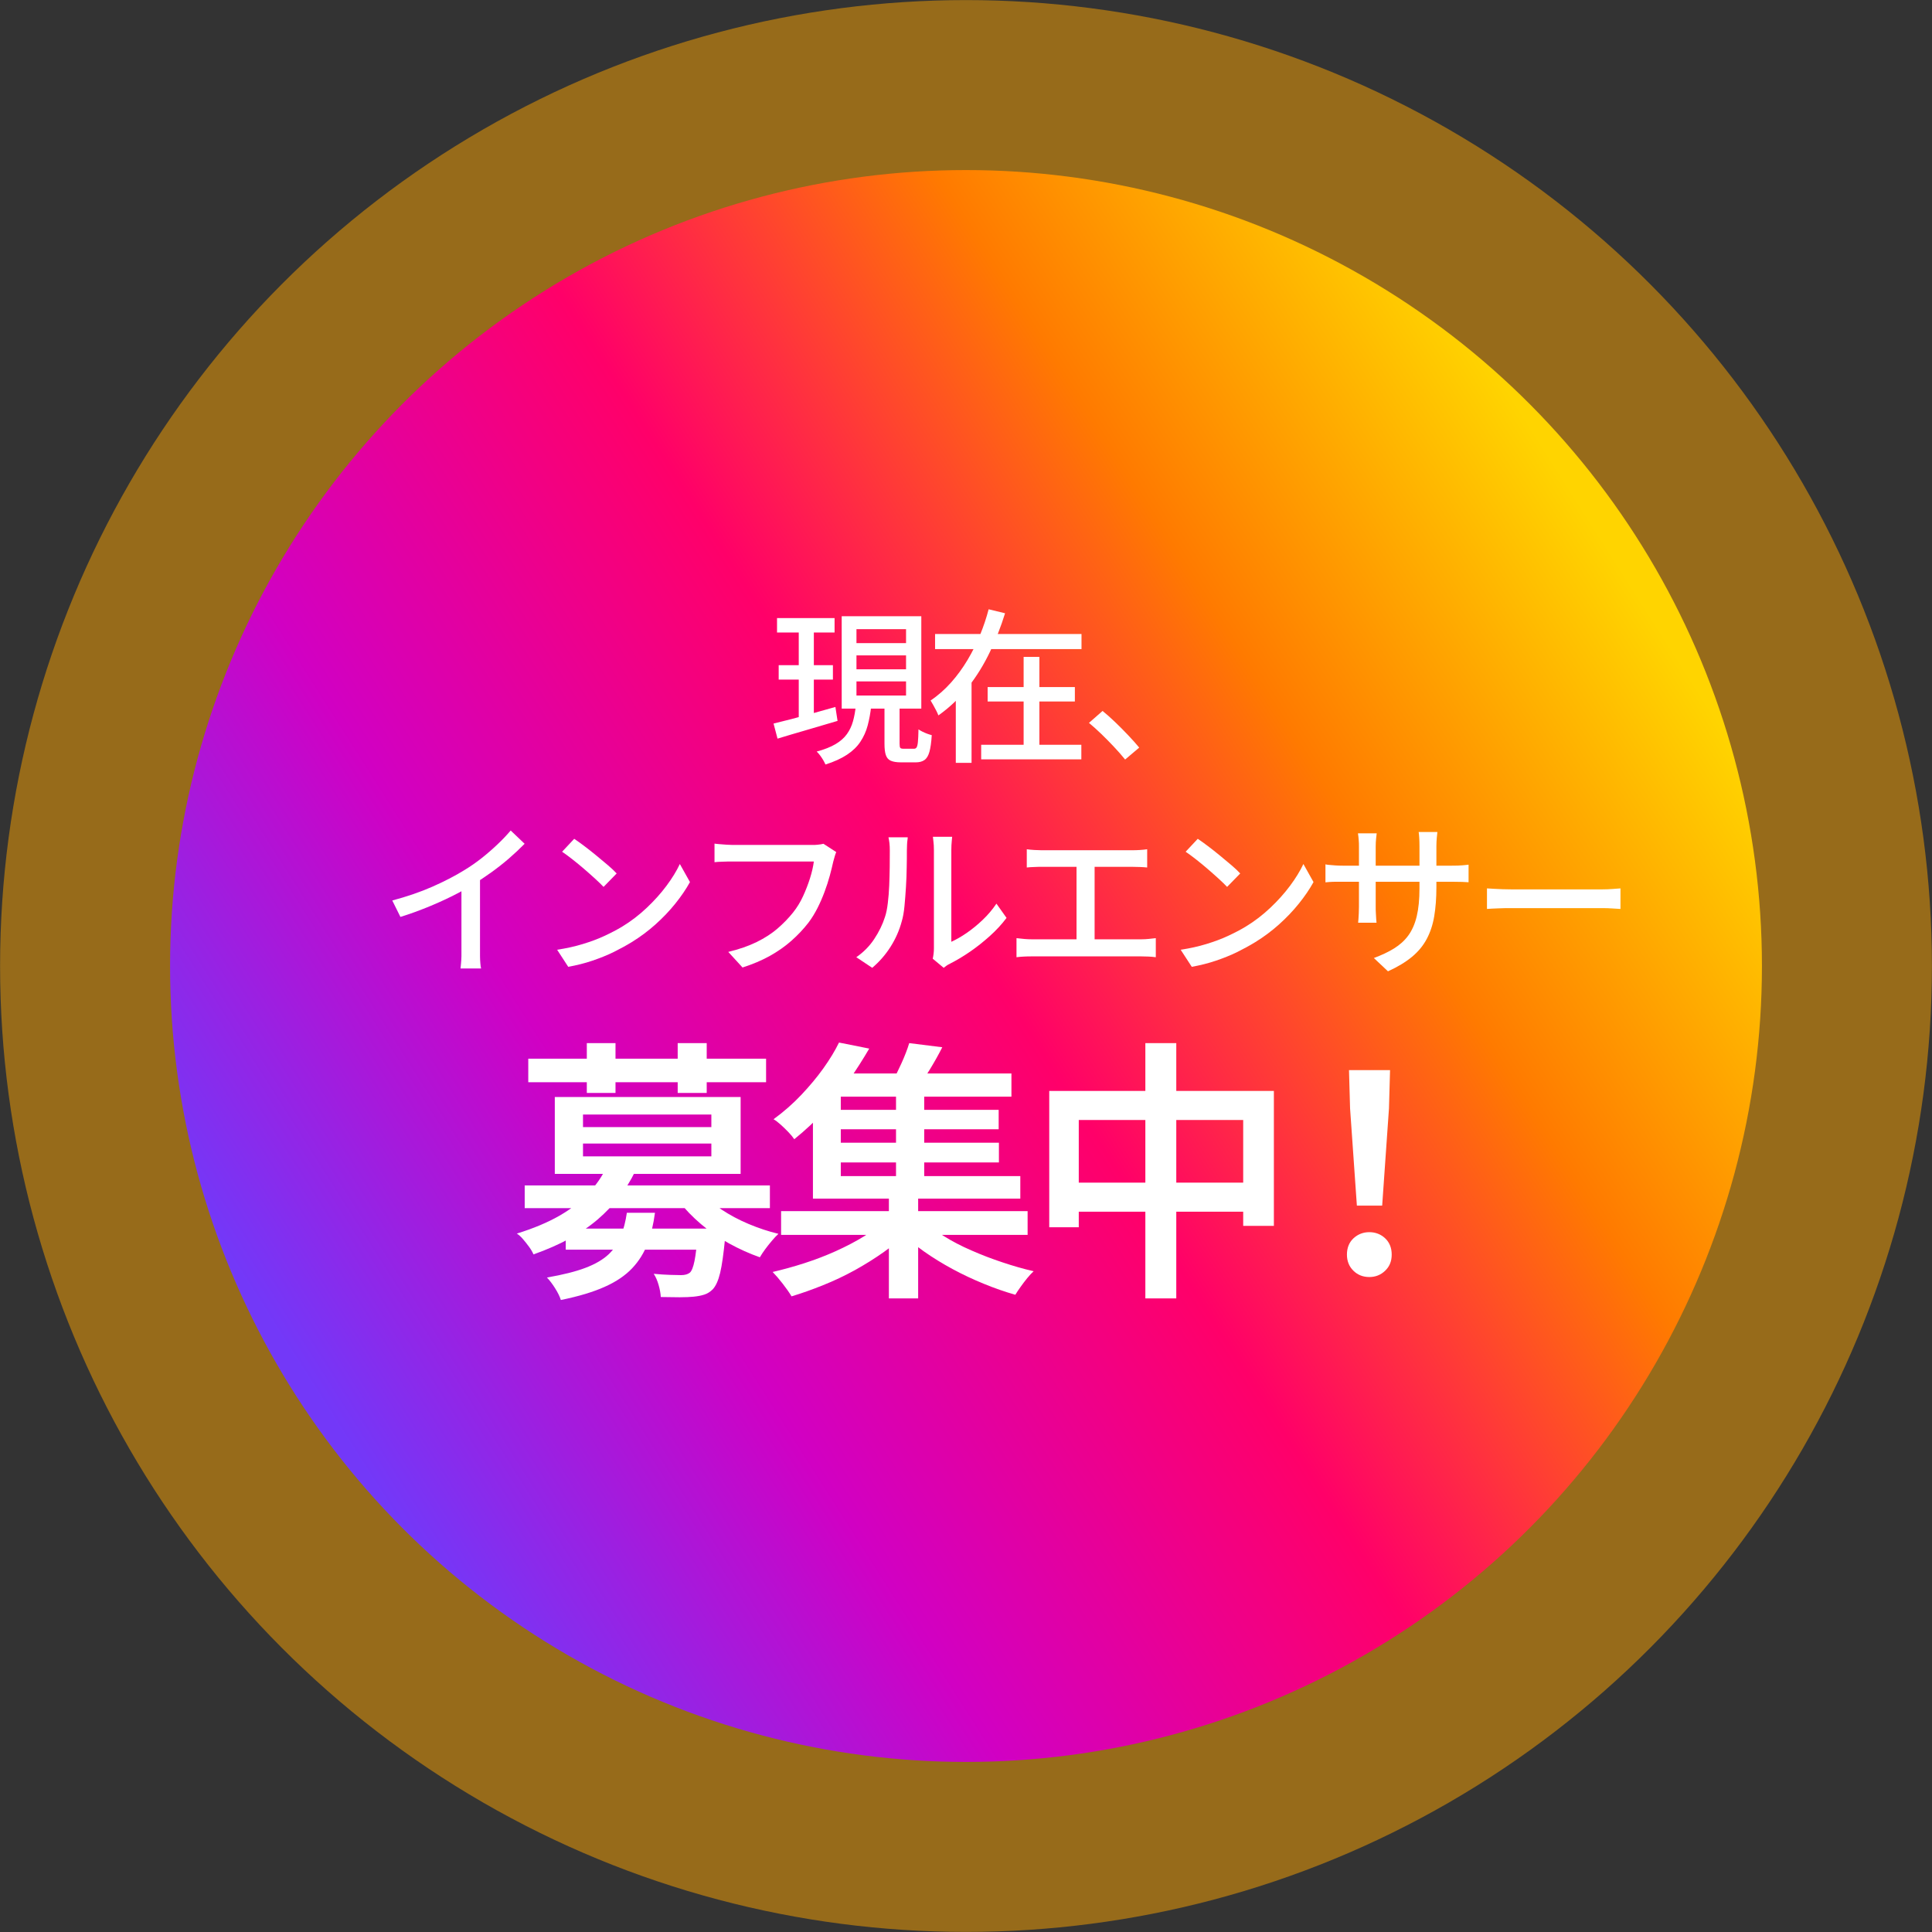<?xml version="1.0" encoding="UTF-8"?>
<svg id="_レイヤー_2" data-name="レイヤー_2" xmlns="http://www.w3.org/2000/svg" xmlns:xlink="http://www.w3.org/1999/xlink" viewBox="0 0 233 233">
  <rect x="0" y="0" width="233" height="233" fill="#333333" stroke="none"/>
  <defs>
    <style>
      .cls-1 {
        fill: #fff;
      }

      .cls-2 {
        fill: url(#_名称未設定グラデーション_2);
      }

      .cls-3 {
        fill: #ffa600;
        opacity: .49;
      }
    </style>
    <linearGradient id="_名称未設定グラデーション_2" data-name="名称未設定グラデーション 2" x1="-1741.7" y1="3281.69" x2="-1549.72" y2="3281.69" gradientTransform="translate(488.84 3768.79) rotate(147.55)" gradientUnits="userSpaceOnUse">
      <stop offset=".02" stop-color="#ffd400"/>
      <stop offset=".25" stop-color="#ff7a00"/>
      <stop offset=".49" stop-color="#ff0069"/>
      <stop offset=".75" stop-color="#d100c3"/>
      <stop offset=".99" stop-color="#7338f8"/>
    </linearGradient>
  </defs>
  <g id="_レイヤー_1-2" data-name="レイヤー_1">
    <g>
      <circle class="cls-3" cx="116.5" cy="116.5" r="116.49"/>
      <circle class="cls-2" cx="116.5" cy="116.5" r="95.99"/>
      <g>
        <path class="cls-1" d="M93.29,87.26c.63-.15,1.35-.33,2.16-.54.81-.21,1.68-.45,2.59-.7.91-.25,1.82-.51,2.71-.76l.26,1.68c-1.25.37-2.52.75-3.8,1.12-1.28.37-2.43.71-3.44,1.02l-.48-1.82ZM93.71,74.54h6.94v1.74h-6.94v-1.74ZM93.91,80.22h6.54v1.74h-6.54v-1.74ZM96.33,75.24h1.82v11.76l-1.82.3v-12.06ZM103.21,85.14h1.86c-.09.85-.24,1.64-.43,2.36-.19.72-.49,1.37-.88,1.96-.39.59-.93,1.11-1.61,1.56-.68.45-1.55.85-2.6,1.18-.07-.16-.16-.34-.27-.53-.11-.19-.24-.38-.38-.57-.14-.19-.28-.34-.41-.46.93-.25,1.69-.55,2.28-.9.59-.35,1.04-.75,1.37-1.21.33-.46.57-.97.73-1.54.16-.57.27-1.18.34-1.85ZM101.51,74.32h9.6v11.14h-9.6v-11.14ZM103.29,75.88v1.68h5.98v-1.68h-5.98ZM103.29,79.04v1.68h5.98v-1.68h-5.98ZM103.29,82.18v1.7h5.98v-1.7h-5.98ZM106.67,84.72h1.82v4.98c0,.27.03.43.09.5s.2.1.41.1h1.24c.13,0,.24-.05.31-.16.07-.11.13-.33.16-.66.03-.33.06-.84.07-1.52.13.09.29.19.48.28.19.09.38.18.58.25s.38.13.54.17c-.05.87-.15,1.54-.28,2.01-.13.47-.33.8-.6.99-.27.19-.62.28-1.06.28h-1.76c-.55,0-.96-.07-1.25-.2-.29-.13-.48-.36-.59-.69-.11-.33-.16-.78-.16-1.35v-4.98Z"/>
        <path class="cls-1" d="M119.23,73.48l1.98.48c-.48,1.56-1.08,3.1-1.81,4.63-.73,1.53-1.6,2.95-2.63,4.26-1.03,1.31-2.23,2.46-3.6,3.43-.07-.19-.16-.39-.27-.6-.11-.21-.23-.43-.35-.65-.12-.22-.23-.4-.32-.55.91-.61,1.73-1.34,2.47-2.17.74-.83,1.4-1.74,1.98-2.71.58-.97,1.08-1.98,1.51-3.02.43-1.04.77-2.07,1.04-3.1ZM112.77,76.46h17.66v1.82h-17.66v-1.82ZM115.27,81.8h1.9v10.2h-1.9v-10.2ZM118.33,89.82h12.08v1.76h-12.08v-1.76ZM119.11,82.86h10.52v1.74h-10.52v-1.74ZM123.45,79.22h1.9v11.54h-1.9v-11.54Z"/>
        <path class="cls-1" d="M135.69,91.6c-.41-.51-.87-1.03-1.37-1.56s-1.01-1.05-1.52-1.54c-.51-.49-1-.93-1.47-1.32l1.64-1.44c.48.39.99.84,1.52,1.35.53.51,1.06,1.04,1.57,1.58s.96,1.04,1.33,1.49l-1.7,1.44Z"/>
        <path class="cls-1" d="M47.31,108.6c1.76-.47,3.38-1.02,4.85-1.67,1.47-.65,2.76-1.32,3.87-2.01.71-.43,1.4-.91,2.07-1.44.67-.53,1.31-1.09,1.91-1.66.6-.57,1.13-1.13,1.58-1.66l1.68,1.6c-.59.6-1.22,1.19-1.9,1.78-.68.59-1.4,1.15-2.15,1.69-.75.54-1.52,1.05-2.31,1.53-.73.45-1.57.91-2.5,1.37-.93.46-1.92.9-2.96,1.32s-2.09.8-3.16,1.13l-.98-1.98ZM55.67,105.96l2.22-.58v9.06c0,.27,0,.56,0,.87s.02.6.04.87.05.47.09.62h-2.48c.01-.15.03-.35.06-.62s.04-.56.05-.87c0-.31,0-.6,0-.87v-8.48Z"/>
        <path class="cls-1" d="M67.19,114.54c1.12-.17,2.15-.4,3.1-.69.95-.29,1.82-.61,2.61-.98.79-.37,1.51-.74,2.15-1.13,1.07-.65,2.05-1.41,2.95-2.26.9-.85,1.69-1.73,2.37-2.64.68-.91,1.22-1.79,1.62-2.64l1.22,2.18c-.48.87-1.07,1.73-1.77,2.6-.7.87-1.49,1.7-2.37,2.49s-1.84,1.51-2.88,2.15c-.67.41-1.4.81-2.19,1.2-.79.39-1.65.73-2.56,1.04-.91.31-1.88.55-2.91.74l-1.34-2.06ZM69.25,101.16c.36.24.77.54,1.24.89s.94.73,1.43,1.13c.49.4.95.79,1.39,1.16.44.37.79.71,1.06,1l-1.58,1.62c-.25-.27-.59-.59-1-.97-.41-.38-.86-.77-1.33-1.18-.47-.41-.94-.79-1.41-1.16-.47-.37-.89-.68-1.26-.93l1.46-1.56Z"/>
        <path class="cls-1" d="M100.85,102.76c-.07.16-.13.34-.19.55s-.12.41-.17.61c-.11.51-.25,1.07-.42,1.7-.17.63-.38,1.27-.63,1.94s-.53,1.32-.85,1.95c-.32.63-.68,1.22-1.08,1.75-.61.79-1.3,1.52-2.07,2.2-.77.68-1.64,1.29-2.61,1.83-.97.54-2.07,1-3.28,1.39l-1.72-1.88c1.32-.32,2.46-.72,3.42-1.19.96-.47,1.8-1.01,2.51-1.62.71-.61,1.34-1.26,1.89-1.95.47-.59.87-1.24,1.2-1.96.33-.72.61-1.44.84-2.17.23-.73.38-1.4.46-2.01h-9.82c-.43,0-.83,0-1.21.02-.38.01-.7.03-.95.06v-2.24c.19.03.41.05.66.07s.51.04.78.06c.27.02.51.03.72.03h9.7c.17,0,.38,0,.61-.03.23-.02.46-.06.67-.11l1.54,1Z"/>
        <path class="cls-1" d="M103.27,115.44c.87-.6,1.59-1.33,2.16-2.19.57-.86,1.01-1.75,1.3-2.67.15-.44.26-.99.34-1.66s.14-1.38.17-2.13c.03-.75.05-1.5.06-2.23s.01-1.39.01-1.96c0-.35-.01-.65-.04-.9-.03-.25-.07-.49-.12-.72h2.32c0,.05,0,.16-.03.33s-.04.36-.05.58c-.01.22-.02.45-.02.69,0,.57,0,1.24-.02,2.01-.01.77-.04,1.56-.09,2.37s-.11,1.59-.18,2.32c-.07.73-.18,1.35-.33,1.84-.29,1.09-.75,2.12-1.36,3.08-.61.96-1.35,1.8-2.2,2.52l-1.92-1.28ZM112.49,115.62c.04-.17.07-.37.1-.59.03-.22.04-.44.04-.67v-11.84c0-.41-.02-.77-.06-1.06-.04-.29-.06-.47-.06-.54h2.32c0,.07-.02.25-.05.54-.03.29-.05.65-.05,1.06v11.06c.59-.27,1.21-.62,1.86-1.07s1.29-.97,1.92-1.57c.63-.6,1.18-1.25,1.66-1.96l1.22,1.72c-.57.76-1.24,1.49-2.01,2.18s-1.57,1.33-2.4,1.9c-.83.57-1.64,1.05-2.41,1.44-.19.09-.34.18-.46.27s-.22.16-.3.23l-1.32-1.1Z"/>
        <path class="cls-1" d="M122.59,113.14c.31.04.62.07.94.1.32.03.63.04.92.04h13.2c.32,0,.63-.02.92-.05.29-.03.57-.06.82-.09v2.3c-.28-.04-.59-.07-.92-.08-.33-.01-.61-.02-.82-.02h-13.2c-.29,0-.6,0-.91.02-.31.01-.63.04-.95.08v-2.3ZM123.83,102.42c.27.04.57.07.92.09.35.02.63.03.86.03h10.94c.31,0,.62-.01.93-.03.31-.02.6-.05.87-.09v2.2c-.28-.03-.58-.05-.89-.06-.31-.01-.62-.02-.91-.02h-10.94c-.23,0-.51,0-.86.02-.35.01-.65.03-.92.06v-2.2ZM129.83,114.42v-10.76h2.18v10.76h-2.18Z"/>
        <path class="cls-1" d="M142.39,114.54c1.12-.17,2.15-.4,3.1-.69.95-.29,1.82-.61,2.61-.98.79-.37,1.51-.74,2.15-1.13,1.07-.65,2.05-1.41,2.95-2.26.9-.85,1.69-1.73,2.37-2.64.68-.91,1.22-1.79,1.62-2.64l1.22,2.18c-.48.87-1.07,1.73-1.77,2.6-.7.87-1.49,1.7-2.37,2.49s-1.84,1.51-2.88,2.15c-.67.41-1.4.81-2.19,1.2-.79.39-1.65.73-2.56,1.04-.91.31-1.88.55-2.91.74l-1.34-2.06ZM144.45,101.16c.36.24.77.54,1.24.89s.94.73,1.43,1.13c.49.4.95.79,1.39,1.16.44.37.79.71,1.06,1l-1.58,1.62c-.25-.27-.59-.59-1-.97-.41-.38-.86-.77-1.33-1.18-.47-.41-.94-.79-1.41-1.16-.47-.37-.89-.68-1.26-.93l1.46-1.56Z"/>
        <path class="cls-1" d="M159.85,104.24c.09.03.24.05.45.07.21.02.45.04.74.06.29.02.58.03.89.03h13.18c.49,0,.9-.01,1.23-.04.33-.03.58-.05.77-.08v2.12c-.16-.01-.41-.03-.75-.04-.34-.01-.75-.02-1.23-.02h-13.2c-.31,0-.6,0-.88,0-.28,0-.52.02-.73.03-.21.01-.36.03-.47.04v-2.18ZM166.03,100.5c-.01.13-.04.34-.07.62-.03.28-.05.61-.05.98v7.24c0,.27,0,.53.02.8s.03.5.04.7.03.35.04.44h-2.22c.01-.09.03-.24.04-.44.01-.2.03-.43.04-.69s.02-.53.02-.81v-7.24c0-.25,0-.52-.03-.8-.02-.28-.05-.55-.09-.8h2.26ZM173.23,107.02c0,1.29-.09,2.45-.26,3.47-.17,1.02-.47,1.93-.9,2.74s-1.02,1.53-1.78,2.16c-.76.63-1.73,1.22-2.9,1.75l-1.7-1.6c.93-.35,1.75-.73,2.44-1.16.69-.43,1.27-.95,1.72-1.57s.79-1.39,1.01-2.31c.22-.92.33-2.04.33-3.36v-5.06c0-.4-.01-.75-.03-1.06s-.04-.53-.07-.68h2.26c-.01.15-.04.37-.07.68s-.05.66-.05,1.06v4.94Z"/>
        <path class="cls-1" d="M179.33,107.14c.23.01.5.03.83.05.33.02.68.04,1.06.05.38.01.74.02,1.09.02h10.88c.48,0,.91-.02,1.3-.05.39-.03.7-.06.94-.07v2.48c-.23-.01-.55-.03-.96-.06-.41-.03-.84-.04-1.28-.04h-10.88c-.55,0-1.09,0-1.64.03-.55.02-.99.04-1.34.07v-2.48Z"/>
        <path class="cls-1" d="M73.12,140.78l3.46.53c-1.03,2.13-2.52,4.04-4.47,5.73-1.95,1.68-4.54,3.1-7.77,4.24-.11-.26-.28-.56-.51-.88-.23-.32-.48-.63-.74-.94-.26-.31-.52-.54-.76-.69,2-.62,3.72-1.34,5.15-2.16,1.43-.83,2.61-1.74,3.53-2.74.92-1,1.63-2.03,2.11-3.08ZM63.28,142.96h29.57v2.74h-29.57v-2.74ZM63.71,127.68h28.68v2.84h-28.68v-2.84ZM75.59,146.26h3.4c-.18,1.36-.47,2.6-.89,3.71-.42,1.11-1.03,2.1-1.85,2.97s-1.91,1.62-3.3,2.24c-1.39.63-3.16,1.16-5.31,1.6-.13-.42-.37-.9-.71-1.44-.34-.54-.67-.96-.97-1.27,1.91-.33,3.47-.72,4.65-1.17,1.19-.45,2.12-1,2.79-1.63.67-.64,1.17-1.38,1.49-2.21.32-.84.56-1.77.71-2.81ZM66.91,132.3h22.41v9.27h-22.41v-9.27ZM68.23,148.17h17.16v2.54h-17.16v-2.54ZM70.31,134.41v1.52h15.48v-1.52h-15.48ZM70.31,137.91v1.55h15.48v-1.55h-15.48ZM70.77,125.8h3.46v6.01h-3.46v-6.01ZM84.14,148.17h3.37c-.02.59-.04,1-.07,1.22-.18,1.83-.37,3.2-.59,4.12-.22.92-.52,1.58-.89,1.98-.31.31-.65.52-1.02.64-.37.12-.8.2-1.29.25-.42.04-.98.07-1.68.07s-1.46-.01-2.28-.03c-.02-.44-.11-.92-.26-1.45-.15-.53-.35-.98-.59-1.35.7.07,1.36.11,1.96.13s1.05.03,1.34.03c.46,0,.81-.1,1.06-.3.22-.2.41-.67.56-1.42.15-.75.29-1.91.4-3.5v-.4ZM81.73,125.8h3.5v6.01h-3.5v-6.01ZM84.6,143.82c.64.73,1.45,1.41,2.43,2.06.98.65,2.06,1.23,3.25,1.73s2.39.9,3.6,1.19c-.24.22-.51.5-.79.84-.29.34-.56.68-.81,1.02-.25.34-.47.67-.64.97-1.25-.44-2.5-1-3.73-1.68-1.23-.68-2.36-1.46-3.38-2.33s-1.91-1.79-2.66-2.76l2.74-1.06Z"/>
        <path class="cls-1" d="M106.84,147.21l2.67,1.35c-.84.84-1.8,1.64-2.9,2.42-1.1.78-2.27,1.51-3.51,2.2-1.24.68-2.52,1.29-3.83,1.81-1.31.53-2.58.98-3.81,1.35-.26-.44-.62-.95-1.06-1.52-.44-.57-.85-1.04-1.22-1.42,1.25-.29,2.53-.64,3.83-1.06,1.3-.42,2.56-.9,3.78-1.45,1.22-.55,2.35-1.14,3.38-1.77,1.03-.63,1.92-1.27,2.67-1.93ZM101.17,125.73l3.66.73c-.73,1.25-1.53,2.51-2.41,3.78-.88,1.27-1.86,2.5-2.95,3.7s-2.32,2.35-3.68,3.45c-.18-.26-.41-.55-.71-.86-.3-.31-.61-.61-.92-.89-.32-.29-.61-.51-.87-.66,1.23-.9,2.35-1.88,3.35-2.94,1-1.06,1.89-2.12,2.66-3.2.77-1.08,1.4-2.11,1.88-3.1ZM94.2,146.06h29.73v2.87h-29.73v-2.87ZM98.03,131.31h3.37v10.53h21.65v2.71h-25.01v-13.23ZM99.61,129.46h22.37v2.8h-22.37v-2.8ZM100.31,133.85h20.13v2.34h-20.13v-2.34ZM100.31,137.81h20.16v2.38h-20.16v-2.38ZM107.2,143.82h3.53v12.77h-3.53v-12.77ZM109.65,125.8l3.99.5c-.48.95-1,1.86-1.55,2.76-.55.89-1.06,1.64-1.52,2.26l-3.1-.59c.4-.7.8-1.52,1.22-2.44.42-.92.74-1.75.96-2.48ZM108.06,131.21h3.4v11.65h-3.4v-11.65ZM111.23,147.15c.73.66,1.59,1.3,2.61,1.93,1.01.63,2.12,1.21,3.33,1.73,1.21.53,2.45,1.01,3.73,1.43,1.28.43,2.53.79,3.76,1.07-.24.22-.5.5-.78.84-.28.34-.54.69-.79,1.04-.25.35-.47.67-.64.96-1.23-.35-2.5-.79-3.79-1.32-1.3-.53-2.56-1.12-3.78-1.78-1.22-.66-2.38-1.37-3.47-2.14-1.09-.77-2.05-1.57-2.89-2.41l2.71-1.35Z"/>
        <path class="cls-1" d="M126.54,131.57h27.09v16.27h-3.7v-12.77h-19.83v12.94h-3.56v-16.43ZM128.39,142.63h23.63v3.5h-23.63v-3.5ZM138.13,125.8h3.73v30.79h-3.73v-30.79Z"/>
        <path class="cls-1" d="M165.15,154.01c-.77,0-1.41-.25-1.93-.76-.52-.51-.78-1.16-.78-1.95s.26-1.47.79-1.96,1.17-.74,1.91-.74,1.39.25,1.91.74.79,1.15.79,1.96-.26,1.44-.79,1.95-1.17.76-1.91.76ZM163.64,145.4l-.82-11.72-.13-4.62h4.95l-.13,4.62-.82,11.72h-3.04Z"/>
      </g>
    </g>
  </g>
</svg>